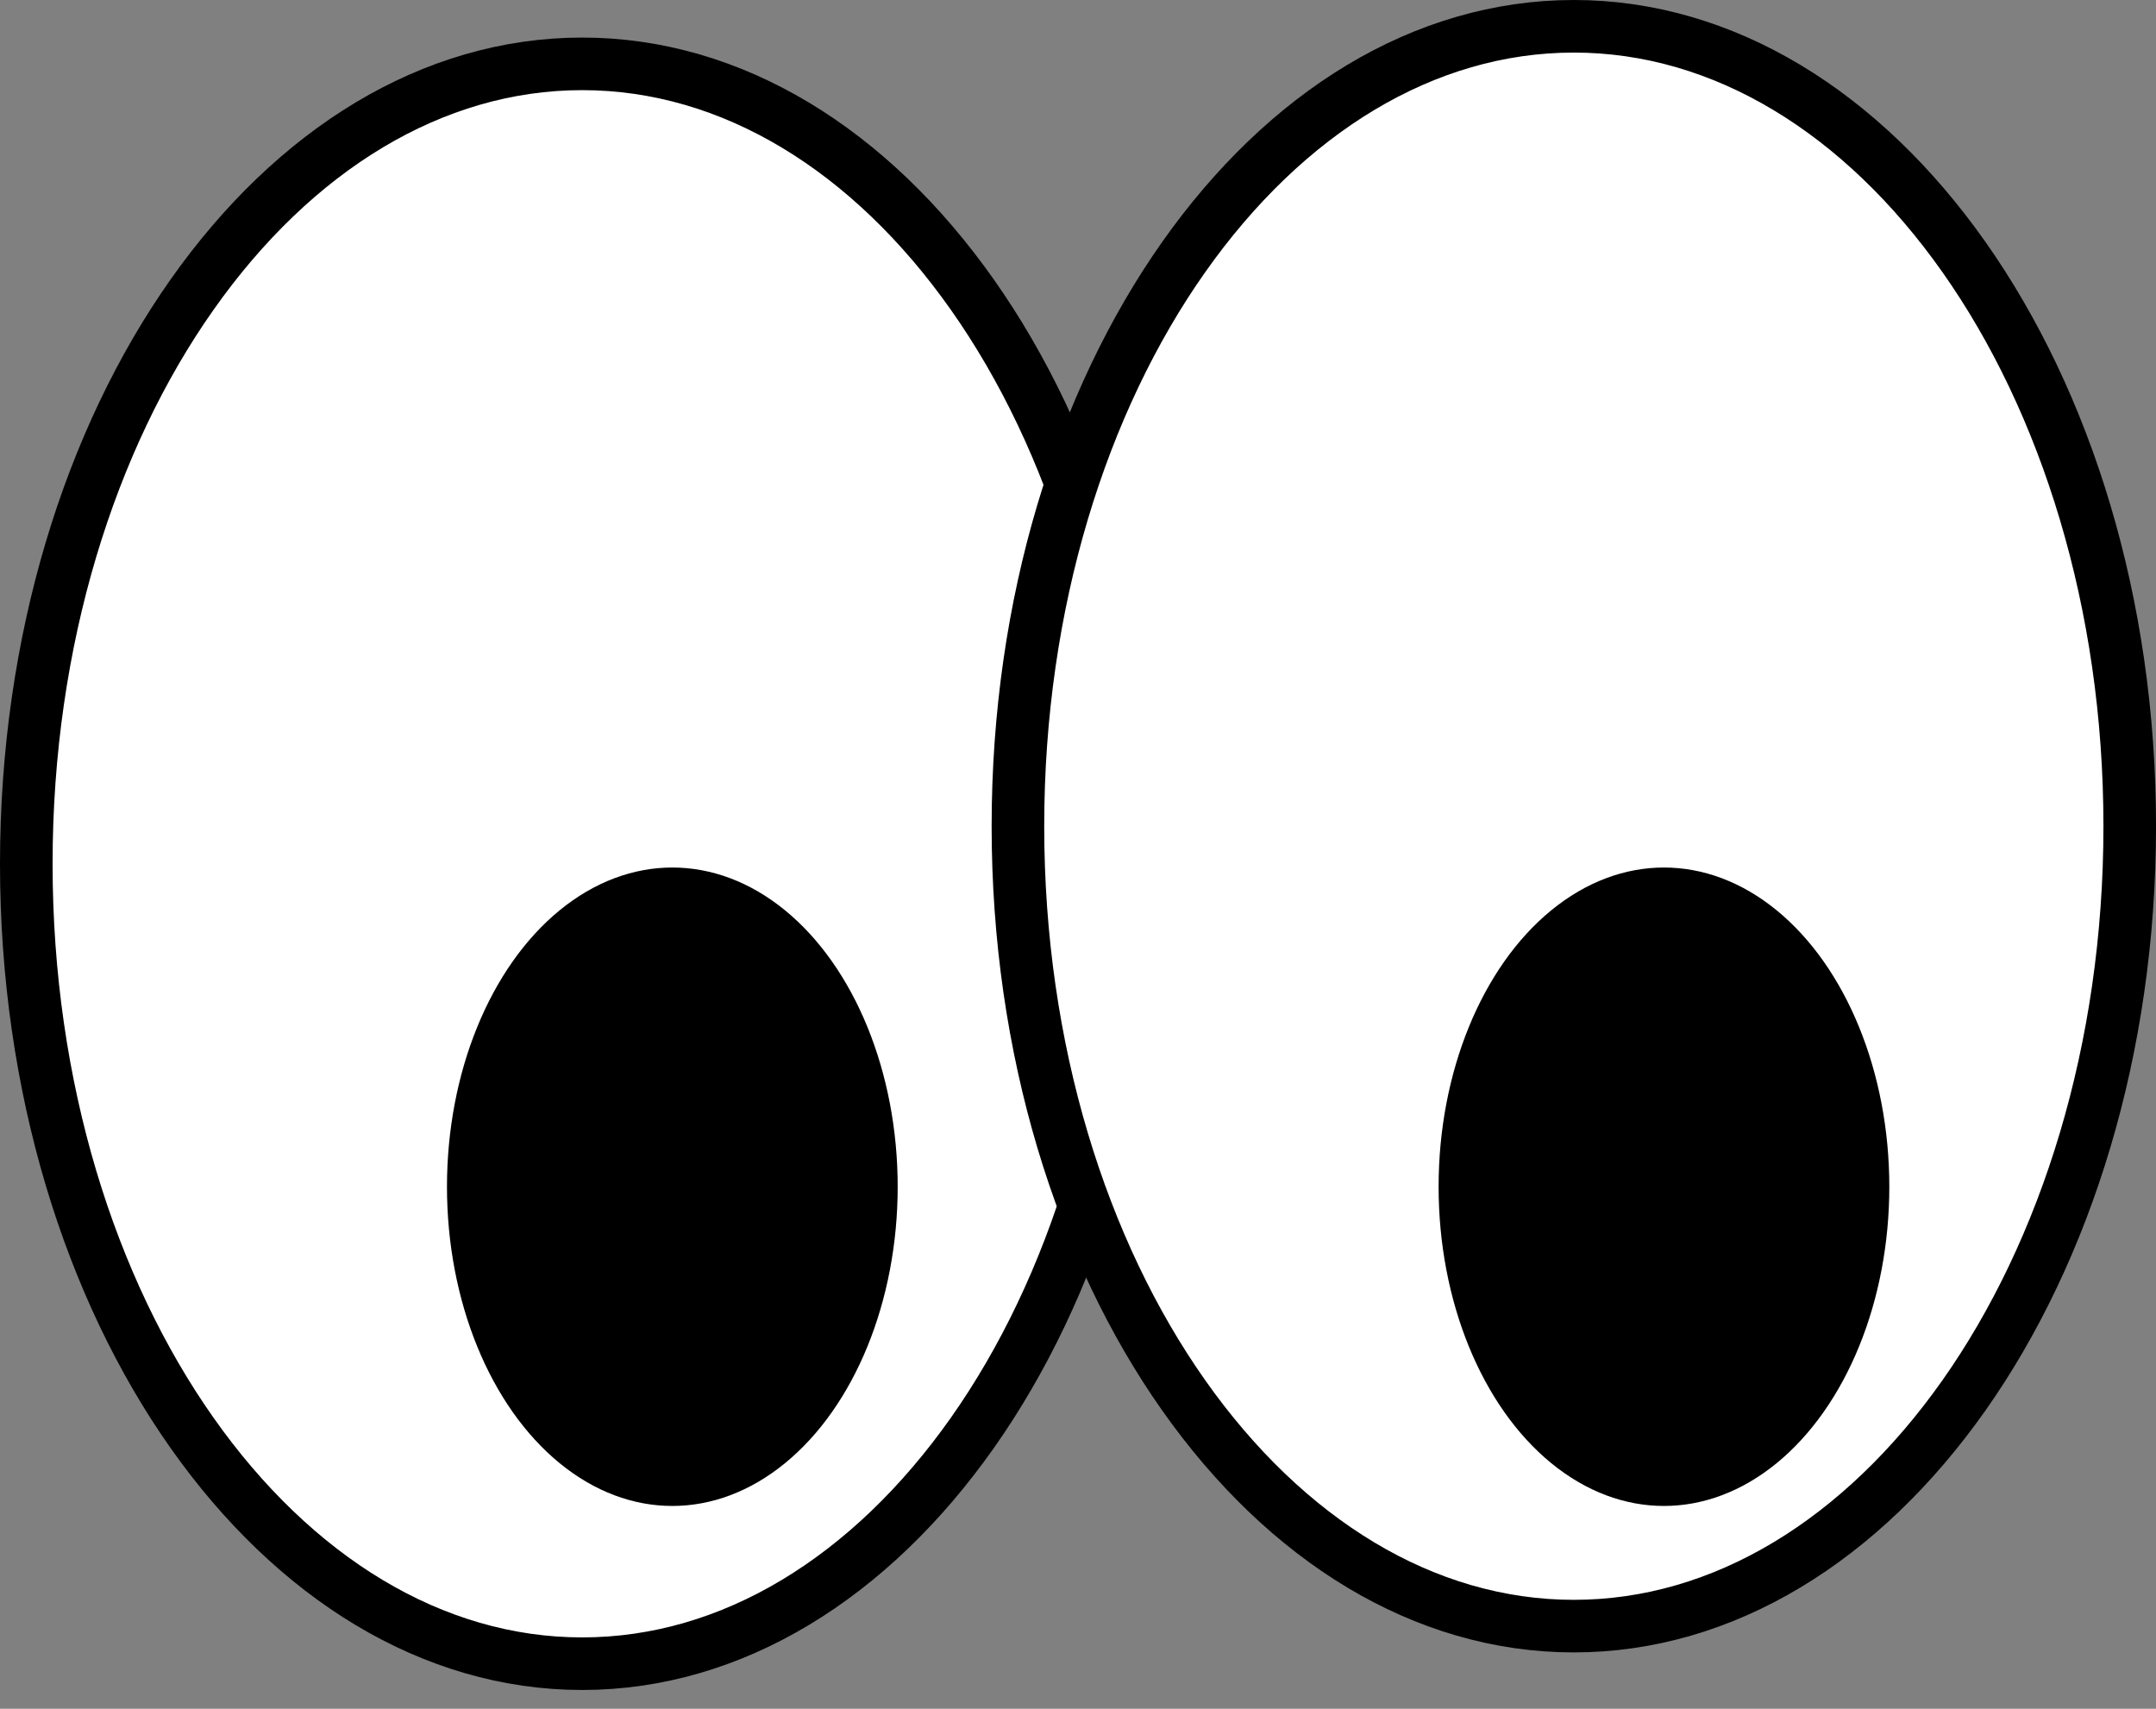 <svg width="82" height="65" viewBox="0 0 82 65" fill="none" xmlns="http://www.w3.org/2000/svg">
<rect x="0" y="0" width="82" height="65" fill="#808080" stroke="none"/>
<path d="M43.286 32.857C43.286 41.355 40.858 49.005 36.983 54.505C33.106 60.007 27.845 63.286 22.143 63.286C16.441 63.286 11.18 60.007 7.303 54.505C3.428 49.005 1 41.355 1 32.857C1 24.36 3.428 16.709 7.303 11.21C11.18 5.707 16.441 2.429 22.143 2.429C27.845 2.429 33.106 5.707 36.983 11.21C40.858 16.709 43.286 24.36 43.286 32.857Z" fill="white" stroke="black" stroke-width="2"/>
<path d="M81.001 31.429C81.001 39.926 78.572 47.576 74.698 53.076C70.821 58.578 65.559 61.857 59.858 61.857C54.156 61.857 48.895 58.578 45.018 53.076C41.143 47.576 38.715 39.926 38.715 31.429C38.715 22.931 41.143 15.281 45.018 9.781C48.895 4.279 54.156 1 59.858 1C65.559 1 70.821 4.279 74.698 9.781C78.572 15.281 81.001 22.931 81.001 31.429Z" fill="white" stroke="black" stroke-width="2"/>
<ellipse cx="25.571" cy="45.143" rx="8.571" ry="12.143" fill="black"/>
<ellipse cx="63.286" cy="45.143" rx="8.571" ry="12.143" fill="black"/>
</svg>
